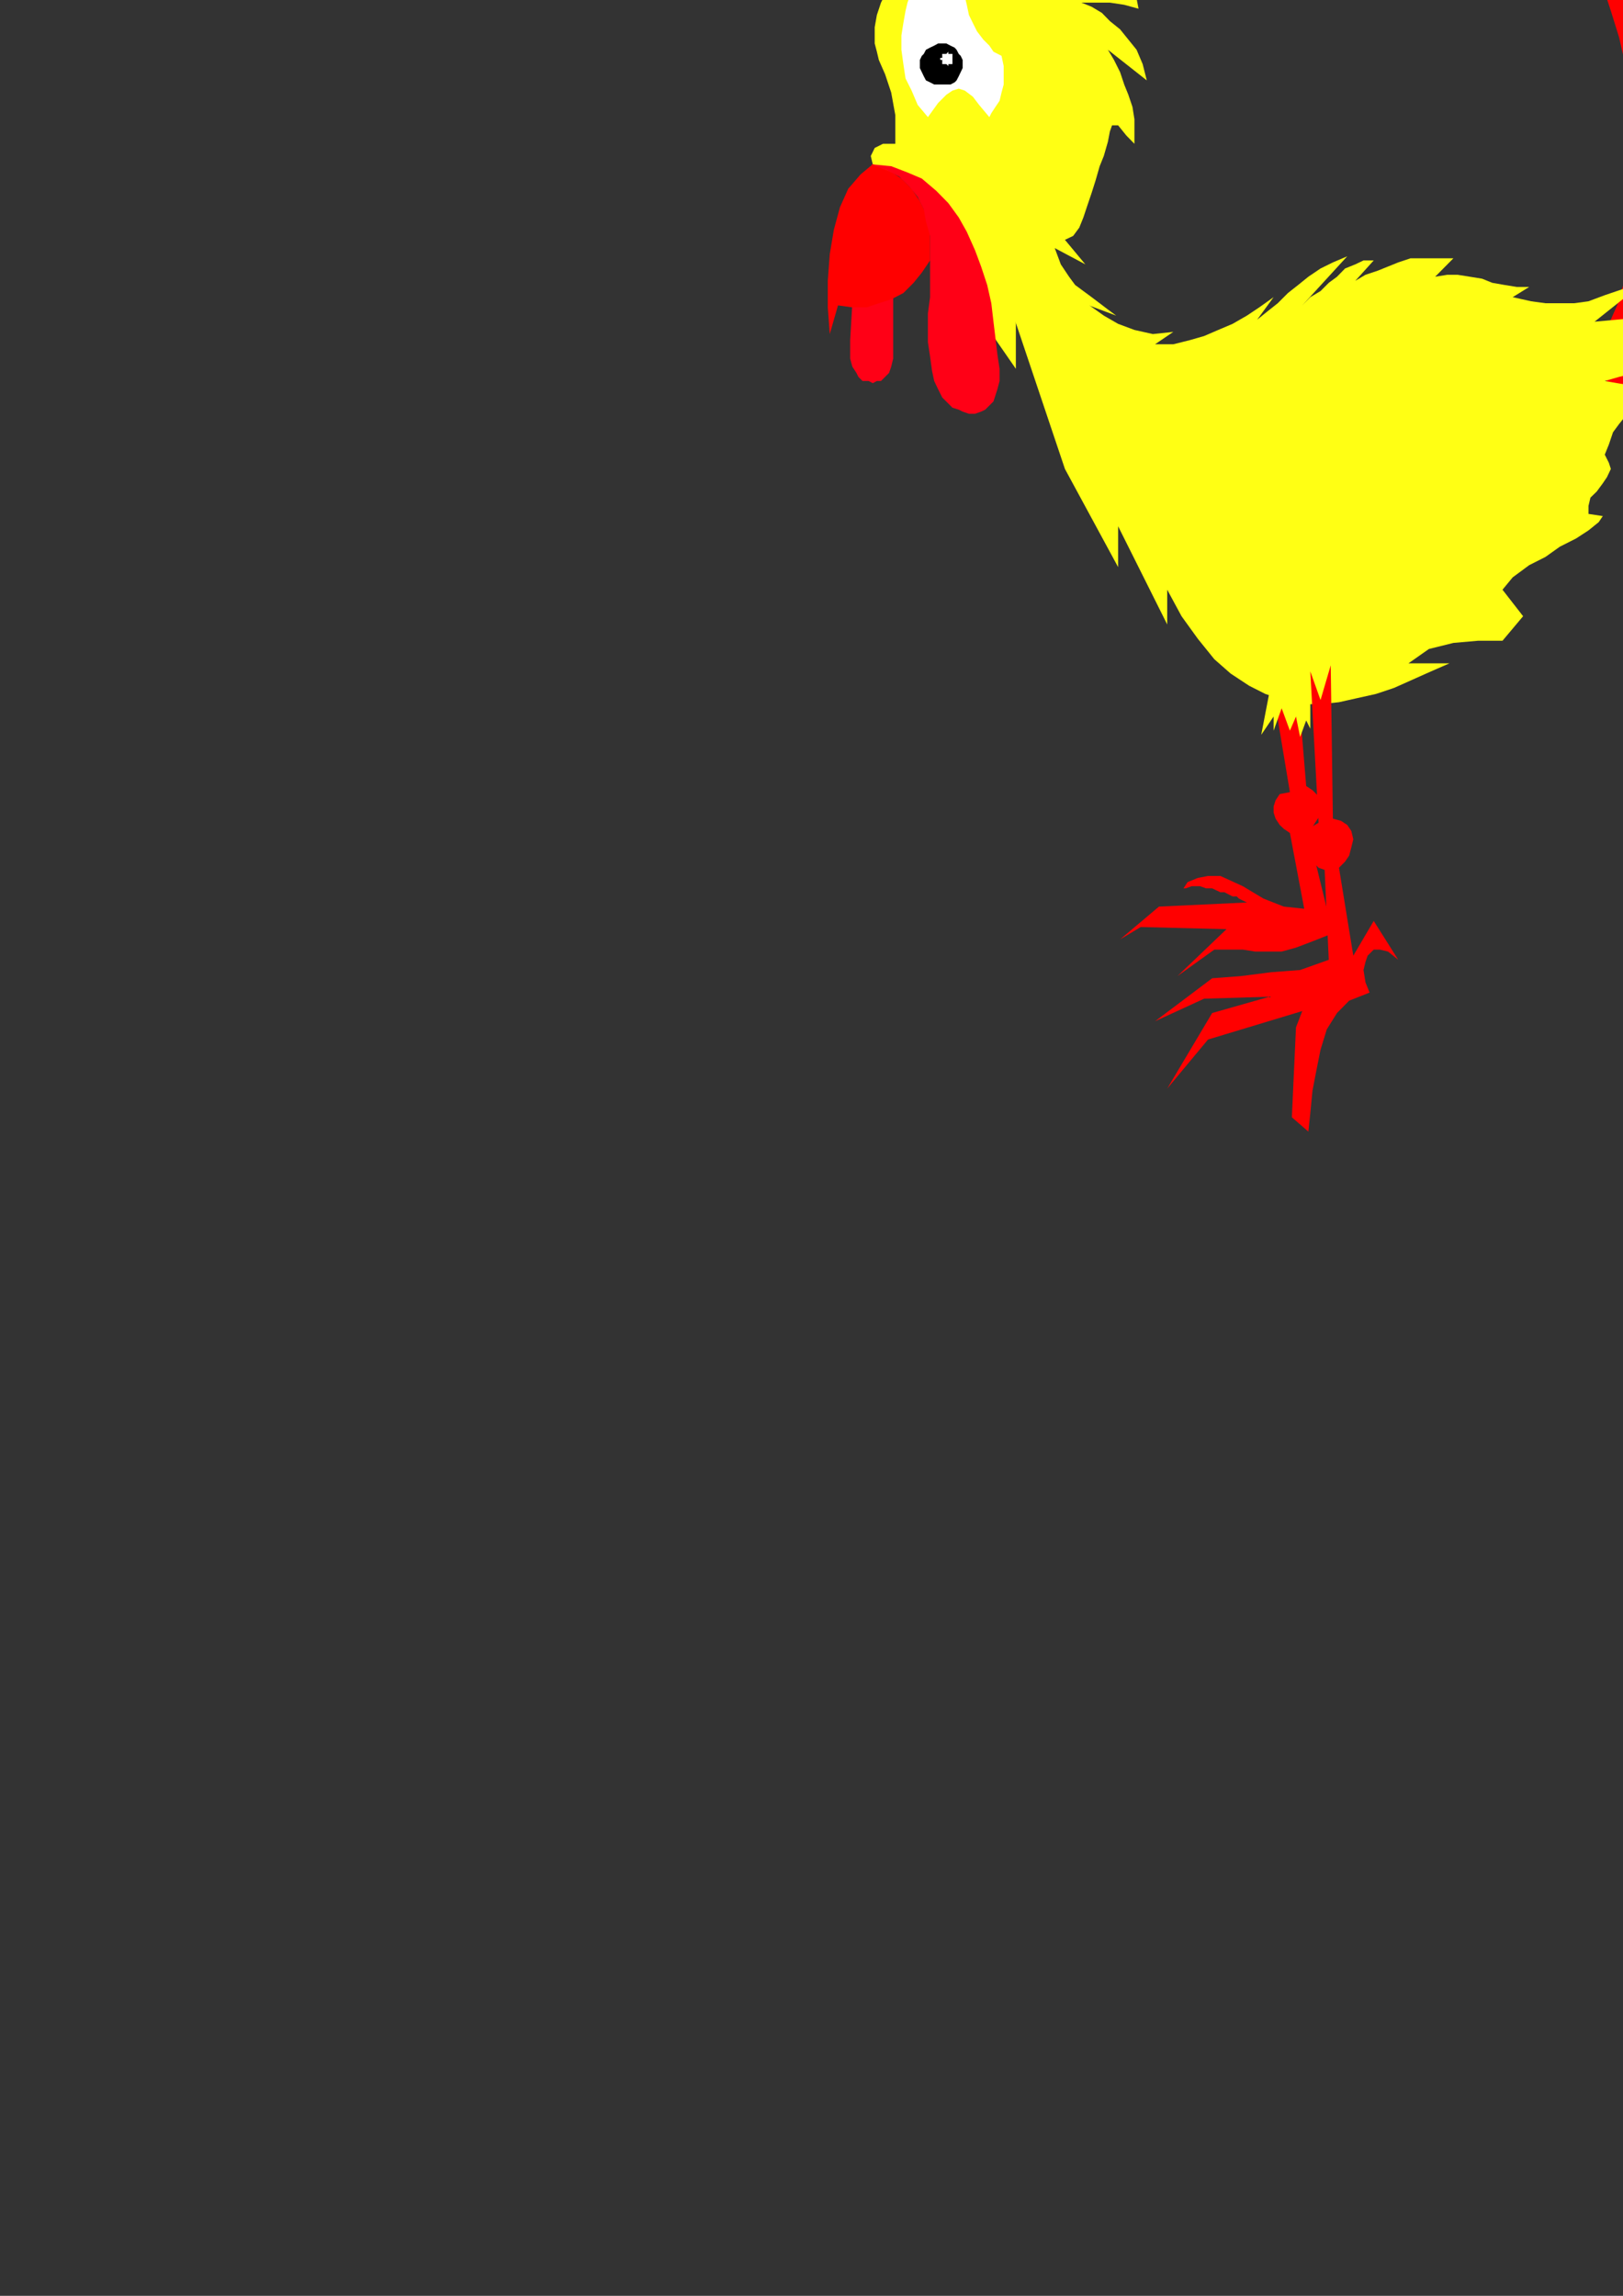 <?xml version="1.0" encoding="utf-8"?>
<!-- Created by UniConvertor 2.0rc4 (https://sk1project.net/) -->
<svg xmlns="http://www.w3.org/2000/svg" height="841.89pt" viewBox="0 0 595.276 841.89" width="595.276pt" version="1.1" xmlns:xlink="http://www.w3.org/1999/xlink" id="720aeade-f60c-11ea-b3f4-dcc15c148e23">

<rect x="0" y="0" width="595.276" height="841.89" fill="#333333" stroke="none"/>

<g>
	<g>
		<path style="stroke:#000000;stroke-width:0.0;stroke-miterlimit:10.433;fill:#ff0016;" d="M 312.614,111.201 L 311.822,124.737 311.822,128.481 311.822,131.505 312.614,134.457 314.126,136.761 314.846,138.201 316.358,139.713 318.59,139.713 320.102,140.505 321.614,139.713 323.126,139.713 324.638,138.201 326.078,136.761 326.87,134.457 327.59,131.505 327.59,128.481 327.59,125.457 327.59,108.969 312.614,111.201 Z" />
		<path style="stroke:#000000;stroke-width:0.0;stroke-miterlimit:10.433;fill:#ff0000;" d="M 467.846,258.945 L 473.102,290.481 469.358,291.201 467.846,293.505 467.126,295.737 467.126,297.969 467.846,300.201 469.358,302.505 470.87,303.945 473.102,305.457 478.358,333.249 470.87,332.457 463.382,329.505 455.822,324.969 447.614,321.225 443.078,321.225 439.334,321.945 435.59,323.457 434.078,325.761 434.87,325.761 437.102,324.969 438.614,324.969 440.126,324.969 442.358,325.761 443.87,325.761 444.59,325.761 446.102,326.481 447.614,327.201 449.126,327.201 450.638,327.993 452.078,328.713 453.59,328.713 454.382,329.505 455.822,330.225 457.334,330.945 425.078,332.457 410.822,344.481 418.382,339.945 449.846,340.737 431.846,357.945 445.382,348.225 450.638,348.225 455.822,348.225 460.358,348.945 464.822,348.945 470.078,348.945 475.334,347.505 481.382,345.201 488.87,342.249 479.87,305.457 481.382,303.225 482.822,300.993 484.334,298.761 484.334,296.457 484.334,294.225 483.614,291.993 481.382,289.761 479.078,288.249 476.846,261.249 467.846,258.945 Z" />
		<path style="stroke:#000000;stroke-width:0.0;stroke-miterlimit:10.433;fill:#ffff14;" d="M 465.614,253.761 L 480.59,257.505 480.59,267.225 479.078,264.201 476.846,270.249 475.334,262.761 473.102,267.945 470.078,259.737 467.126,267.945 467.126,262.761 462.59,269.457 465.614,253.761 Z" />
		<path style="stroke:#000000;stroke-width:0.0;stroke-miterlimit:10.433;fill:#ff0000;" d="M 586.358,125.457 L 590.102,118.761 593.126,111.993 595.358,104.505 597.59,96.225 598.382,87.945 599.822,78.945 599.822,69.945 599.822,60.945 599.822,51.945 599.102,42.225 597.59,32.505 596.078,23.505 593.846,13.713 590.822,3.993 587.87,-5.007 584.126,-14.799 582.614,-18.543 581.822,-22.287 581.822,-25.239 582.614,-29.055 583.334,-31.287 586.358,-32.007 590.102,-32.007 595.358,-30.495 605.078,-26.751 615.59,-23.007 625.382,-20.055 635.102,-18.543 645.614,-17.031 655.334,-16.239 665.846,-16.239 675.638,-17.031 685.358,-18.543 695.87,-20.775 705.59,-23.799 715.382,-27.543 725.102,-31.287 734.822,-36.543 744.614,-41.799 754.334,-48.495 749.078,-36.543 743.822,-25.239 738.638,-16.239 733.382,-8.031 728.126,-0.543 722.078,5.505 716.822,11.481 710.846,15.945 704.87,19.761 698.102,23.505 691.334,25.737 684.638,27.969 677.87,30.201 670.382,31.713 662.102,32.505 654.614,33.945 656.126,38.481 663.614,37.761 671.822,36.969 679.382,35.457 686.87,33.225 694.358,30.993 702.638,27.969 710.126,24.945 719.126,21.201 715.382,27.969 712.358,33.225 708.614,39.201 704.87,43.737 700.334,48.201 695.87,51.945 690.614,55.761 686.078,59.505 680.102,62.457 674.846,65.481 669.59,68.505 663.614,70.737 657.638,73.761 651.59,75.993 645.614,78.225 639.638,80.457 682.334,70.737 677.078,78.945 671.102,85.713 664.334,90.969 656.846,94.713 649.358,97.737 641.87,98.457 633.59,99.249 635.102,99.969 592.334,155.481 586.358,125.457 Z" />
		<path style="stroke:#000000;stroke-width:0.0;stroke-miterlimit:10.433;fill:#ff0000;" d="M 320.102,60.225 L 315.638,63.969 311.102,69.225 308.078,75.993 305.846,84.201 304.334,93.201 303.614,102.993 303.614,112.713 304.334,122.505 307.358,111.993 312.614,112.713 317.87,112.713 322.334,111.201 326.87,109.761 331.334,107.457 335.078,103.713 338.102,99.969 341.126,95.505 341.126,89.457 341.126,84.201 339.614,78.225 337.382,73.761 334.358,69.225 330.614,65.481 326.078,62.457 320.102,60.225 Z" />
		<path style="stroke:#000000;stroke-width:0.0;stroke-miterlimit:10.433;fill:none;" d="M 307.358,111.993 L 310.382,105.945 314.846,99.969 318.59,94.713 323.126,89.457 327.59,86.505 332.126,83.481 336.59,82.761 340.334,83.481" />
		<path style="stroke:#000000;stroke-width:0.0;stroke-miterlimit:10.433;fill:none;" d="M 311.822,-16.239 L 314.126,-17.751 316.358,-18.543 317.87,-18.543 320.102,-19.263 321.614,-19.263 323.126,-19.263 325.358,-19.263 327.59,-18.543 326.078,-18.543 325.358,-18.543 323.126,-17.031 321.614,-15.519 320.822,-14.799 320.102,-13.287" />
		<path style="stroke:#000000;stroke-width:0.0;stroke-miterlimit:10.433;fill:#ffff14;" d="M 364.382,93.993 L 390.59,171.969 410.102,207.969 410.102,192.993 428.102,228.993 428.102,216.249 433.358,225.969 439.334,234.249 445.382,241.737 451.358,246.993 458.126,251.457 464.102,254.481 470.87,256.713 477.638,258.225 484.334,258.225 491.102,257.505 497.87,255.993 504.638,254.481 511.334,252.249 518.102,249.225 524.87,246.201 531.638,243.249 516.59,243.249 524.078,237.993 533.078,235.761 542.078,234.969 551.078,234.969 558.638,225.969 551.078,216.249 554.822,211.713 560.87,207.249 566.846,204.225 572.102,200.481 578.078,197.457 582.614,194.505 586.358,191.481 587.87,189.249 582.614,188.457 582.614,185.505 583.334,182.481 585.638,180.249 587.87,177.225 589.382,174.993 590.822,171.969 590.102,169.737 588.59,166.713 590.102,162.969 591.614,158.505 593.846,155.481 596.87,151.737 599.822,148.713 602.846,145.761 605.87,141.945 608.102,138.201 602.846,140.505 597.59,141.225 593.126,140.505 588.59,139.713 593.846,138.201 599.822,136.761 605.078,134.457 610.334,132.225 616.382,129.201 621.638,125.457 628.334,120.993 634.382,116.457 606.59,123.945 640.358,103.713 627.614,107.457 614.87,112.713 601.334,116.457 584.846,117.969 603.638,102.993 595.358,105.945 588.59,108.249 582.614,110.481 577.358,111.201 572.102,111.201 566.846,111.201 561.59,110.481 554.822,108.969 560.87,105.225 556.334,105.225 551.87,104.505 547.334,103.713 543.59,102.201 539.126,101.481 534.59,100.761 530.846,100.761 526.382,101.481 533.078,94.713 527.102,94.713 521.846,94.713 517.382,94.713 512.846,96.225 509.102,97.737 505.358,99.249 500.822,100.761 497.078,102.993 503.846,95.505 500.102,95.505 497.078,96.945 493.334,98.457 490.382,101.481 487.358,103.713 484.334,106.737 480.59,108.969 477.638,111.993 494.126,93.993 488.87,96.225 484.334,98.457 479.87,101.481 476.126,104.505 472.382,107.457 468.638,111.201 464.822,114.225 461.078,117.249 467.126,108.969 461.87,112.713 457.334,115.737 452.078,118.761 446.822,120.993 441.638,123.225 436.382,124.737 430.334,126.249 423.638,126.249 430.334,121.713 422.846,122.505 416.078,120.993 410.102,118.761 404.846,115.737 399.59,111.993 394.334,107.457 389.87,104.505 383.822,101.481 364.382,93.993 Z" />
		<path style="stroke:#000000;stroke-width:0.0;stroke-miterlimit:10.433;fill:none;" d="M 419.822,133.737 L 422.846,135.249 428.102,136.761 433.358,137.481 440.126,137.481 447.614,136.761 455.822,134.457 463.382,130.713 472.382,125.457 467.126,131.505 503.846,118.761 494.126,127.761 503.126,123.225 512.126,120.993 521.126,120.201 528.614,120.993 535.382,123.225 541.358,126.969 545.102,131.505 546.614,137.481 554.822,136.761 563.102,135.969 572.102,133.737 581.822,129.993 581.102,133.737 579.59,138.201 577.358,141.225 575.846,144.969 572.822,147.993 570.59,151.737 568.358,154.761 566.126,158.505 579.59,150.225 574.334,159.225 567.638,166.713 560.078,174.201 552.59,182.481 542.87,182.481 535.382,186.945 527.822,192.201 518.822,196.737 510.614,201.201 501.614,204.225 492.614,205.737 482.822,205.737 473.822,202.713 473.822,207.249 470.078,206.457 467.126,204.945 464.102,203.505 461.078,201.201 458.846,198.969 456.614,195.225 453.59,191.481 450.638,185.505 449.846,197.457 448.334,196.737 447.614,195.945 446.822,195.225 445.382,194.505 444.59,193.713 443.87,192.993 442.358,192.993 441.638,192.201 440.846,191.481 439.334,190.761 438.614,189.249 437.102,188.457 435.59,186.945 434.078,186.225 433.358,184.713 431.846,183.201 431.126,181.761 430.334,180.969 429.614,179.457 429.614,178.737 428.822,177.945 428.822,176.505 428.102,174.993 428.102,173.481 427.382,171.969 427.382,170.457 427.382,168.945 427.382,167.505 427.382,166.713 424.358,179.457 418.382,162.969" />
		<path style="stroke:#000000;stroke-width:0.0;stroke-miterlimit:10.433;fill:none;" d="M 429.614,155.481 L 434.87,171.969 438.614,159.225 440.846,168.225 445.382,174.993 452.078,180.249 459.638,185.505 463.382,172.761 467.126,179.457 471.59,184.713 477.638,187.737 485.126,189.249 491.822,189.249 499.382,189.249 506.078,187.737 511.334,186.225" />
		<path style="stroke:#000000;stroke-width:0.0;stroke-miterlimit:10.433;fill:none;" d="M 452.078,153.969 L 452.078,157.713 452.87,160.737 454.382,164.481 457.334,167.505 458.126,164.481 460.358,159.225 463.382,156.993 464.822,161.457 467.126,164.481 470.078,167.505 473.102,170.457 476.846,172.761 479.87,174.993 483.614,177.225 486.638,179.457 486.638,176.505 486.638,173.481 486.638,170.457 488.87,167.505 493.334,171.249 498.59,173.481 503.846,174.993 508.382,175.713 513.638,175.713 518.822,175.713 524.078,175.713 529.334,174.993" />
		<path style="stroke:#000000;stroke-width:0.0;stroke-miterlimit:10.433;fill:none;" d="M 491.102,206.457 L 493.334,211.713 495.638,217.761 496.358,223.737 496.358,229.713 496.358,235.761 496.358,241.737 496.358,248.505 497.078,254.481 489.59,237.201 485.126,255.993 480.59,245.481 477.638,255.993 474.614,243.249 467.846,250.737 468.638,243.249 470.87,237.201 473.822,230.505 474.614,224.457" />
		<path style="stroke:#000000;stroke-width:0.0;stroke-miterlimit:10.433;fill:#ff0000;" d="M 480.59,246.201 L 483.614,301.713 479.87,303.945 478.358,306.249 477.638,309.201 478.358,311.505 479.078,314.457 481.382,315.969 483.614,318.201 485.846,318.993 487.358,351.969 476.846,355.713 466.334,356.505 455.102,357.945 444.59,358.737 423.638,374.505 441.638,366.225 465.614,365.505 444.59,371.481 428.102,399.201 443.078,381.201 477.638,370.761 475.334,376.737 473.822,409.713 479.87,414.969 480.59,408.201 481.382,399.993 482.822,392.505 484.334,384.945 486.638,377.457 490.382,371.481 494.846,366.945 502.334,363.993 500.822,360.249 500.102,355.713 500.822,352.761 501.614,350.457 503.846,348.225 506.078,348.225 509.102,348.945 512.846,351.969 503.846,337.713 496.358,350.457 491.102,318.201 493.334,315.969 494.846,313.737 495.638,310.713 496.358,307.761 495.638,304.737 494.126,302.505 491.822,300.993 488.87,300.201 488.078,243.969 484.334,256.713 480.59,246.201 Z" />
		<path style="stroke:#000000;stroke-width:0.0;stroke-miterlimit:10.433;fill:#ffff14;" d="M 360.638,117.969 L 372.59,135.249 372.59,116.457 374.102,120.993 376.334,124.737 378.638,128.481 380.87,131.505 383.102,133.737 385.334,135.969 387.638,137.481 390.59,138.993 389.87,134.457 389.078,129.993 389.078,126.249 388.358,121.713 387.638,117.249 386.126,112.713 383.102,108.969 379.358,104.505 409.382,115.737 406.358,113.505 403.334,111.201 400.382,108.969 397.358,106.737 394.334,104.505 392.102,101.481 389.078,96.945 386.846,90.969 398.078,96.945 390.59,87.945 393.614,86.505 395.846,83.481 397.358,79.737 398.87,75.201 400.382,70.737 401.822,66.201 403.334,60.945 404.846,57.201 406.358,51.945 407.078,48.201 407.87,45.969 410.102,45.969 413.126,49.713 416.078,52.737 416.078,48.201 416.078,43.737 415.358,39.201 413.846,34.737 412.334,30.993 410.822,26.457 408.59,21.993 406.358,18.249 420.614,29.481 419.102,23.505 416.87,18.249 413.846,14.505 410.822,10.761 407.078,7.737 404.126,4.713 400.382,2.481 396.638,0.969 401.822,0.969 407.078,0.969 412.334,1.761 417.59,3.201 416.87,-0.543 414.638,-4.287 412.334,-6.519 409.382,-8.751 405.638,-10.263 401.822,-12.495 398.87,-14.007 395.846,-16.239 400.382,-17.751 404.846,-19.263 409.382,-19.263 414.638,-15.519 412.334,-19.263 410.102,-22.287 407.078,-24.519 403.334,-26.751 400.382,-28.263 396.638,-29.055 392.102,-29.775 387.638,-31.287 392.822,-33.519 398.078,-35.031 402.614,-35.031 408.59,-33.519 404.846,-35.751 401.102,-37.263 398.078,-38.775 394.334,-39.495 389.87,-39.495 386.126,-39.495 382.382,-39.495 378.638,-38.775 379.358,-42.519 380.87,-44.751 383.102,-47.055 385.334,-48.495 388.358,-49.287 391.382,-49.287 395.126,-49.287 398.078,-48.495 393.614,-50.007 389.078,-51.519 384.614,-52.239 380.078,-52.239 374.822,-52.239 370.358,-51.519 365.822,-49.287 360.638,-45.543 372.59,-59.007 364.382,-59.007 358.334,-56.055 353.87,-52.239 349.334,-48.495 349.334,-58.287 335.87,-33.519 335.87,-53.751 329.102,-43.239 325.358,-35.031 324.638,-29.055 324.638,-24.519 326.078,-21.495 327.59,-17.751 329.102,-14.007 328.382,-9.543 325.358,-3.495 323.126,0.969 321.614,5.505 320.822,9.969 320.822,12.993 320.822,15.945 321.614,18.969 322.334,21.993 324.638,27.249 326.87,33.945 328.382,42.225 328.382,52.737 323.846,52.737 320.822,54.249 319.382,57.201 320.102,60.225 336.59,66.993 360.638,117.969 Z" />
		<path style="stroke:#000000;stroke-width:0.0;stroke-miterlimit:10.433;fill:#ff0016;" d="M 319.382,60.225 L 326.87,60.945 332.846,63.249 338.102,65.481 343.358,69.945 347.822,74.481 351.638,79.737 354.59,84.993 357.614,91.761 359.846,97.737 362.078,104.505 363.59,111.201 364.382,117.969 365.102,123.945 365.822,129.993 366.614,135.249 366.614,139.713 365.822,142.737 365.102,144.969 364.382,147.201 362.87,148.713 361.358,150.225 359.846,150.945 357.614,151.737 355.382,151.737 353.078,150.945 351.638,150.225 349.334,149.505 347.822,147.993 345.59,145.761 344.078,142.737 342.638,139.713 341.846,135.969 341.126,130.713 340.334,125.457 340.334,120.201 340.334,114.945 341.126,108.969 341.126,103.713 341.126,97.737 341.126,91.761 341.126,86.505 339.614,81.249 338.822,76.713 336.59,72.249 333.638,68.505 329.822,64.761 325.358,62.457 319.382,60.225 Z" />
		<path style="stroke:#000000;stroke-width:0.0;stroke-miterlimit:10.433;fill:#ffffff;" d="M 340.334,42.945 L 336.59,38.481 334.358,33.225 332.126,28.761 331.334,23.505 330.614,18.249 330.614,12.993 331.334,8.457 332.126,3.993 332.846,0.969 333.638,-1.263 335.078,-3.495 336.59,-5.799 338.102,-8.031 339.614,-9.543 341.846,-11.055 343.358,-11.775 345.59,-12.495 347.102,-12.495 349.334,-12.495 350.846,-11.775 351.638,-9.543 353.078,-8.031 353.87,-5.007 353.87,-1.263 354.59,1.761 355.382,5.505 356.822,8.457 358.334,11.481 360.638,14.505 362.87,16.737 364.382,18.969 367.334,20.481 368.126,24.225 368.126,27.969 368.126,30.993 367.334,33.945 366.614,36.969 365.102,39.201 363.59,41.505 362.87,42.945 359.126,38.481 356.822,35.457 353.87,33.225 351.638,32.505 349.334,33.225 347.102,34.737 344.078,37.761 340.334,42.945 Z" />
		<path style="stroke:#000000;stroke-width:0.0;stroke-miterlimit:10.433;fill:#000000;" d="M 345.59,15.945 L 347.102,15.945 348.614,16.737 350.126,17.457 350.846,18.249 351.638,19.761 352.358,20.481 353.078,21.993 353.078,23.505 353.078,24.945 352.358,26.457 351.638,27.969 350.846,29.481 350.126,30.201 348.614,30.993 347.102,30.993 345.59,30.993 344.078,30.993 342.638,30.993 341.126,30.201 339.614,29.481 338.822,27.969 338.102,26.457 337.382,24.945 337.382,23.505 337.382,21.993 338.102,20.481 338.822,19.761 339.614,18.249 341.126,17.457 342.638,16.737 344.078,15.945 345.59,15.945 Z" />
		<path style="stroke:#000000;stroke-width:0.0;stroke-miterlimit:10.433;fill:none;" d="M 374.822,44.457 L 373.382,45.249 371.87,45.249 369.638,45.249 368.126,45.249 366.614,45.249 365.102,44.457 363.59,43.737 362.87,42.945 363.59,42.945 365.102,42.945 365.822,42.945 367.334,42.945 368.126,42.945 369.638,42.945 370.358,42.225 371.87,41.505" />
		<path style="stroke:#000000;stroke-width:0.0;stroke-miterlimit:10.433;fill:#000000;" d="M 338.822,-26.031 L 339.614,-20.055 343.358,-23.799 347.102,-25.239 350.126,-24.519 352.358,-23.007 354.59,-20.055 356.102,-16.239 357.614,-13.287 359.126,-10.263 359.126,-14.799 358.334,-19.263 356.822,-23.799 354.59,-26.751 351.638,-29.055 348.614,-29.775 344.078,-29.055 338.822,-26.031 Z" />
		<path style="stroke:#ffff14;stroke-width:0.0;stroke-miterlimit:10.433;fill:none;" d="M 320.102,63.969 L 317.078,65.481 314.846,68.505 311.822,72.969 309.59,77.505 308.078,84.993 306.638,90.969 306.638,96.945 305.846,104.505 305.126,114.225" />
		<path style="stroke:#ffff14;stroke-width:0.0;stroke-miterlimit:10.433;fill:none;" d="M 338.822,85.713 L 335.87,84.993 333.638,85.713 329.822,87.225 324.638,91.761 318.59,98.457 312.614,106.737" />
		<path style="stroke:#ffffff;stroke-width:0.0;stroke-miterlimit:10.433;fill:#ffffff;" d="M 349.334,21.201 L 349.334,21.201 349.334,21.201 349.334,21.201 349.334,20.481 349.334,20.481 349.334,20.481 349.334,20.481 349.334,19.761 349.334,19.761 348.614,19.761 348.614,19.761 348.614,19.761 348.614,19.761 348.614,19.761 347.822,19.761 347.822,19.761 347.822,19.761 347.822,18.969 347.102,19.761 347.102,19.761 347.102,19.761 347.102,19.761 346.382,19.761 346.382,19.761 346.382,19.761 346.382,19.761 345.59,19.761 345.59,19.761 345.59,20.481 345.59,20.481 345.59,20.481 345.59,20.481 345.59,21.201 344.87,21.201 344.87,21.201 344.87,21.201 344.87,21.993 344.87,21.993 345.59,21.993 345.59,22.713 345.59,22.713 345.59,22.713 345.59,22.713 345.59,22.713 345.59,23.505 346.382,23.505 346.382,23.505 346.382,23.505 346.382,23.505 347.102,23.505 347.102,23.505 347.102,23.505 347.102,23.505 347.822,24.225 347.822,23.505 347.822,23.505 347.822,23.505 348.614,23.505 348.614,23.505 348.614,23.505 348.614,23.505 348.614,23.505 349.334,23.505 349.334,22.713 349.334,22.713 349.334,22.713 349.334,22.713 349.334,22.713 349.334,21.993 349.334,21.993 349.334,21.993 349.334,21.201 Z" />
		<path style="stroke:#ffff14;stroke-width:0.0;stroke-miterlimit:10.433;fill:none;" d="M 332.126,63.969 L 338.102,66.993 342.638,70.737 347.102,75.201 351.638,81.969 354.59,87.945 358.334,96.225 360.638,105.225 362.078,113.505 363.59,123.225 364.382,130.713 364.382,137.481" />
		<path style="stroke:#ffff14;stroke-width:0.0;stroke-miterlimit:10.433;fill:none;" d="M 488.078,354.201 L 479.078,356.505 470.078,357.945 461.078,358.737 449.846,359.457 445.382,359.457 432.638,368.457" />
		<path style="stroke:#ffff14;stroke-width:0.0;stroke-miterlimit:10.433;fill:none;" d="M 487.358,358.737 L 469.358,365.505 459.638,368.457 449.126,371.481 445.382,372.201 440.126,381.993" />
		<path style="stroke:#ffff14;stroke-width:0.0;stroke-miterlimit:10.433;fill:none;" d="M 489.59,363.201 L 479.87,371.481 477.638,375.225 476.126,379.761 476.846,384.945 476.126,396.969 475.334,405.969" />
		<path style="stroke:#ffff14;stroke-width:0.0;stroke-miterlimit:10.433;fill:none;" d="M 497.87,350.457 L 503.846,339.945 507.59,345.993" />
		<path style="stroke:#ffff14;stroke-width:0.0;stroke-miterlimit:10.433;fill:none;" d="M 437.102,323.457 L 441.638,321.945 445.382,321.945 450.638,323.457 454.382,325.761 461.078,329.505 468.638,333.249 475.334,335.481" />
		<path style="stroke:#ffff14;stroke-width:0.0;stroke-miterlimit:10.433;fill:none;" d="M 422.126,337.713 L 426.59,333.249 432.638,333.249 455.102,333.249 461.87,334.761 474.614,336.993" />
		<path style="stroke:#ffff14;stroke-width:0.0;stroke-miterlimit:10.433;fill:none;" d="M 446.822,345.993 L 451.358,341.457 457.334,340.737 472.382,339.945 476.846,339.945" />
		<path style="stroke:#000000;stroke-width:0.0;stroke-miterlimit:10.433;fill:none;" d="M 654.614,29.481 L 677.078,26.457 693.638,21.993 707.822,15.225 719.126,5.505 726.614,-2.775 735.614,-16.239 749.87,-43.239" />
		<path style="stroke:#000000;stroke-width:0.0;stroke-miterlimit:10.433;fill:none;" d="M 641.87,75.993 L 669.59,64.761 681.614,58.713 692.846,50.505 701.126,42.945 710.846,30.993" />
		<path style="stroke:#000000;stroke-width:0.0;stroke-miterlimit:10.433;fill:none;" d="M 635.102,96.225 L 650.87,93.993 662.822,89.457 670.382,83.481 676.358,75.993" />
		<path style="stroke:#ffffff;stroke-width:0.0;stroke-miterlimit:10.433;fill:none;" d="M 657.638,40.713 L 673.334,39.993 688.382,35.457 704.87,29.481 713.87,26.457" />
		<path style="stroke:#ffffff;stroke-width:0.0;stroke-miterlimit:10.433;fill:none;" d="M 641.87,81.969 L 675.638,74.481" />
		<path style="stroke:#ffffff;stroke-width:0.0;stroke-miterlimit:10.433;fill:none;" d="M 585.638,-20.055 L 584.846,-23.799 586.358,-28.263 589.382,-29.775 591.614,-28.263 599.102,-25.239 612.638,-20.055 625.382,-16.239 636.614,-13.287 650.078,-11.775 666.638,-12.495 680.822,-14.007 695.87,-17.031 708.614,-20.775 725.102,-27.543 743.102,-37.263 747.638,-41.007" />
	</g>
</g>
<g>
</g>
<g>
</g>
<g>
</g>
</svg>